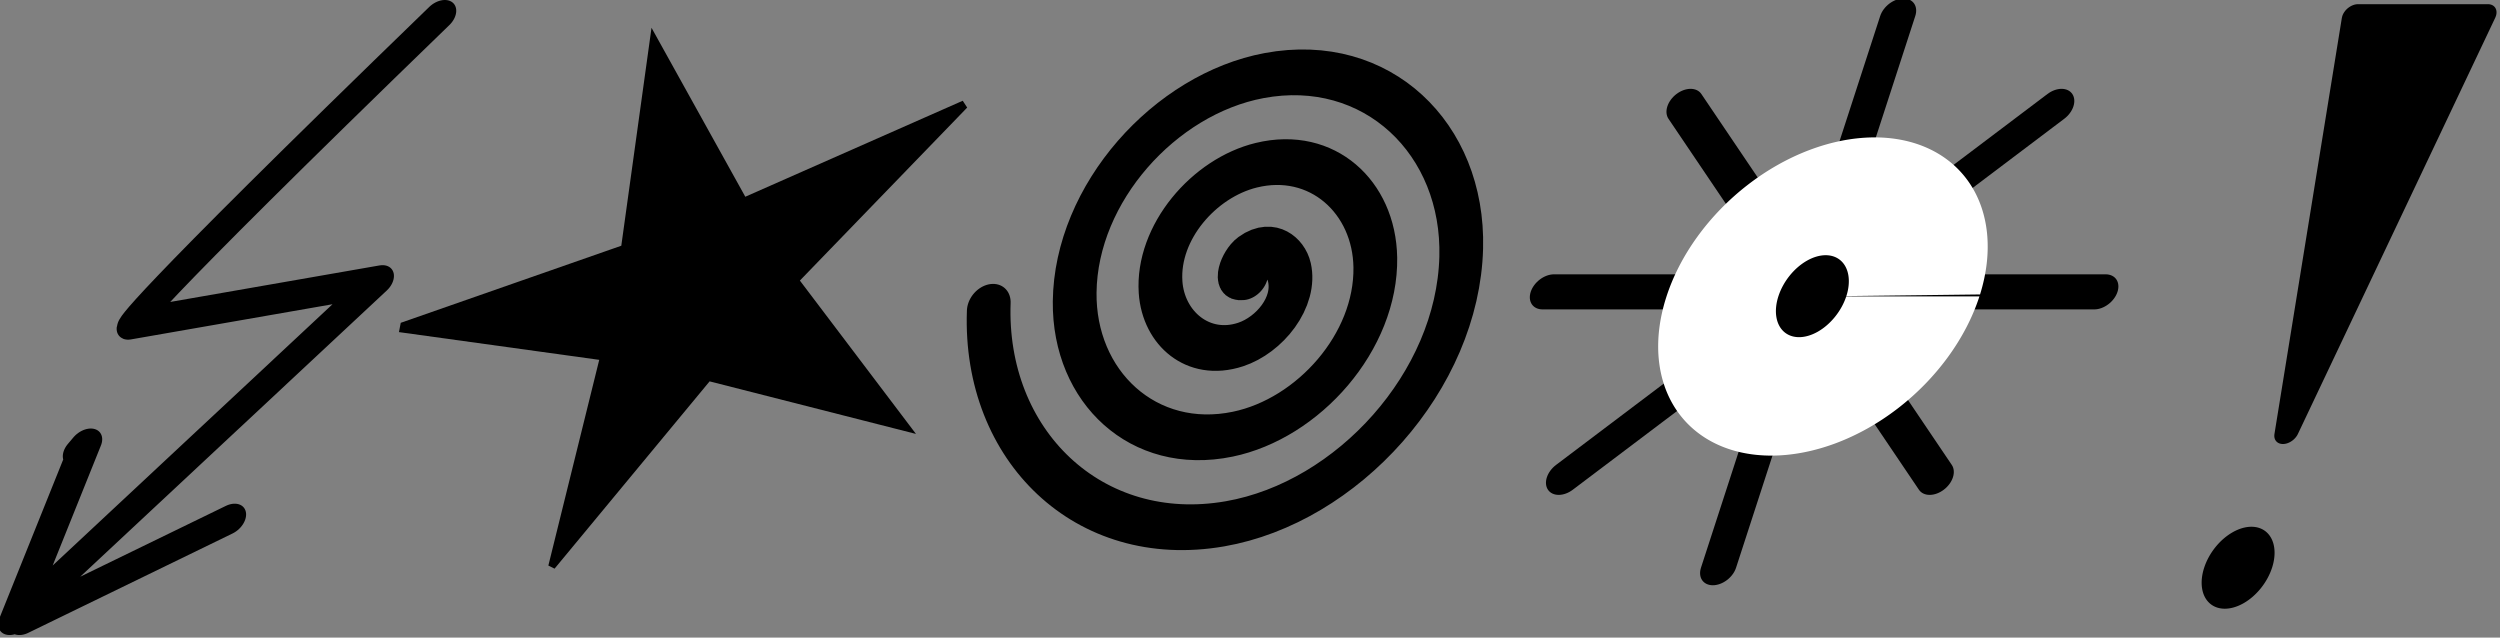 <?xml version="1.0" encoding="UTF-8"?>
<svg version="1.0" viewBox="0 0 151.77 38.706" xmlns="http://www.w3.org/2000/svg">
<rect x="0" y="0" width="151.77" height="38.706" fill="#808080" stroke="none"/>
<g transform="translate(-258.16 -444.49)">
<g transform="matrix(.24 0 -.083 .24 269.49 388.3)">
<g transform="matrix(1 0 .021 1 122.66 -6.061)">
<path transform="matrix(.59 0 0 .568 3.104 206.62)" d="m151.43 309.51-6.873-92.066-91.46-12.59 85.437-34.986-16.289-90.874 59.675 70.444 81.393-43.573-48.555 78.523 66.593 63.944-89.684-21.914-40.236 83.093z" color="#000000" stroke="#000" stroke-width="4.319"/>
<path transform="matrix(-.289 .29 -.319 -.35 387.16 293.8)" d="m285.71 189.51c6.303 4.154-2.49 10.546-6.905 10.476-11.963-0.189-16.814-14.466-14.048-24.286 4.948-17.565 25.886-23.806 41.667-17.619 23.159 9.079 30.965 37.446 21.191 59.048-13.027 28.792-49.054 38.192-76.429 24.762-34.448-16.9-45.454-60.684-28.333-93.81 20.735-40.119 72.327-52.736 111.19-31.905 45.8 24.549 60.031 83.977 35.476 128.57-28.35 51.486-95.633 67.335-145.95 39.048-57.176-32.141-74.644-107.29-42.619-163.33 35.927-62.87 118.95-81.958 180.71-46.191 68.566 39.708 89.274 130.62 49.762 198.1" fill="none" stroke="#000" stroke-linecap="round" stroke-linejoin="round" stroke-width="25.453"/>
<path d="m434.83 360.93-93.837-93.837m0 93.837 93.837-93.837m-113.16 46.918h139.55m-73.816-69.775v139.55" stroke="#000" stroke-linecap="round" stroke-linejoin="round" stroke-width="8.874"/>
<path transform="matrix(1.101 0 0 .692 -88.467 89.822)" d="m471.91 325.63a35.944 58.159 0 1 1-3e-3 -0.711l-35.941 0.711z" color="#000000" fill="#fff"/>
<path transform="matrix(1 0 0 .746 -138.97 69.793)" d="m536.39 328.84a8.586 13.893 0 1 1-17.173 0 8.586 13.893 0 1 1 17.173 0z" color="#000000"/>
<path d="m502.86 244.24h32.857l-15.714 105.26-17.143-105.26z" stroke="#000" stroke-linecap="round" stroke-linejoin="round" stroke-width="6"/>
<path transform="matrix(1 0 0 .746 -8.968 138.48)" d="m536.39 328.84a8.586 13.893 0 1 1-17.173 0 8.586 13.893 0 1 1 17.173 0z" color="#000000"/>
</g>
<path d="m94.215 390.71 42.975-25.127m9.091-127.41c-52.893 76.993-50.413 77.819-50.413 77.819l57.851-10.744-61.983 85.458 2.479-44.135-0.826 1.653" fill="none" stroke="#000" stroke-linecap="round" stroke-linejoin="round" stroke-width="8.1"/>
</g>
</g>
</svg>

